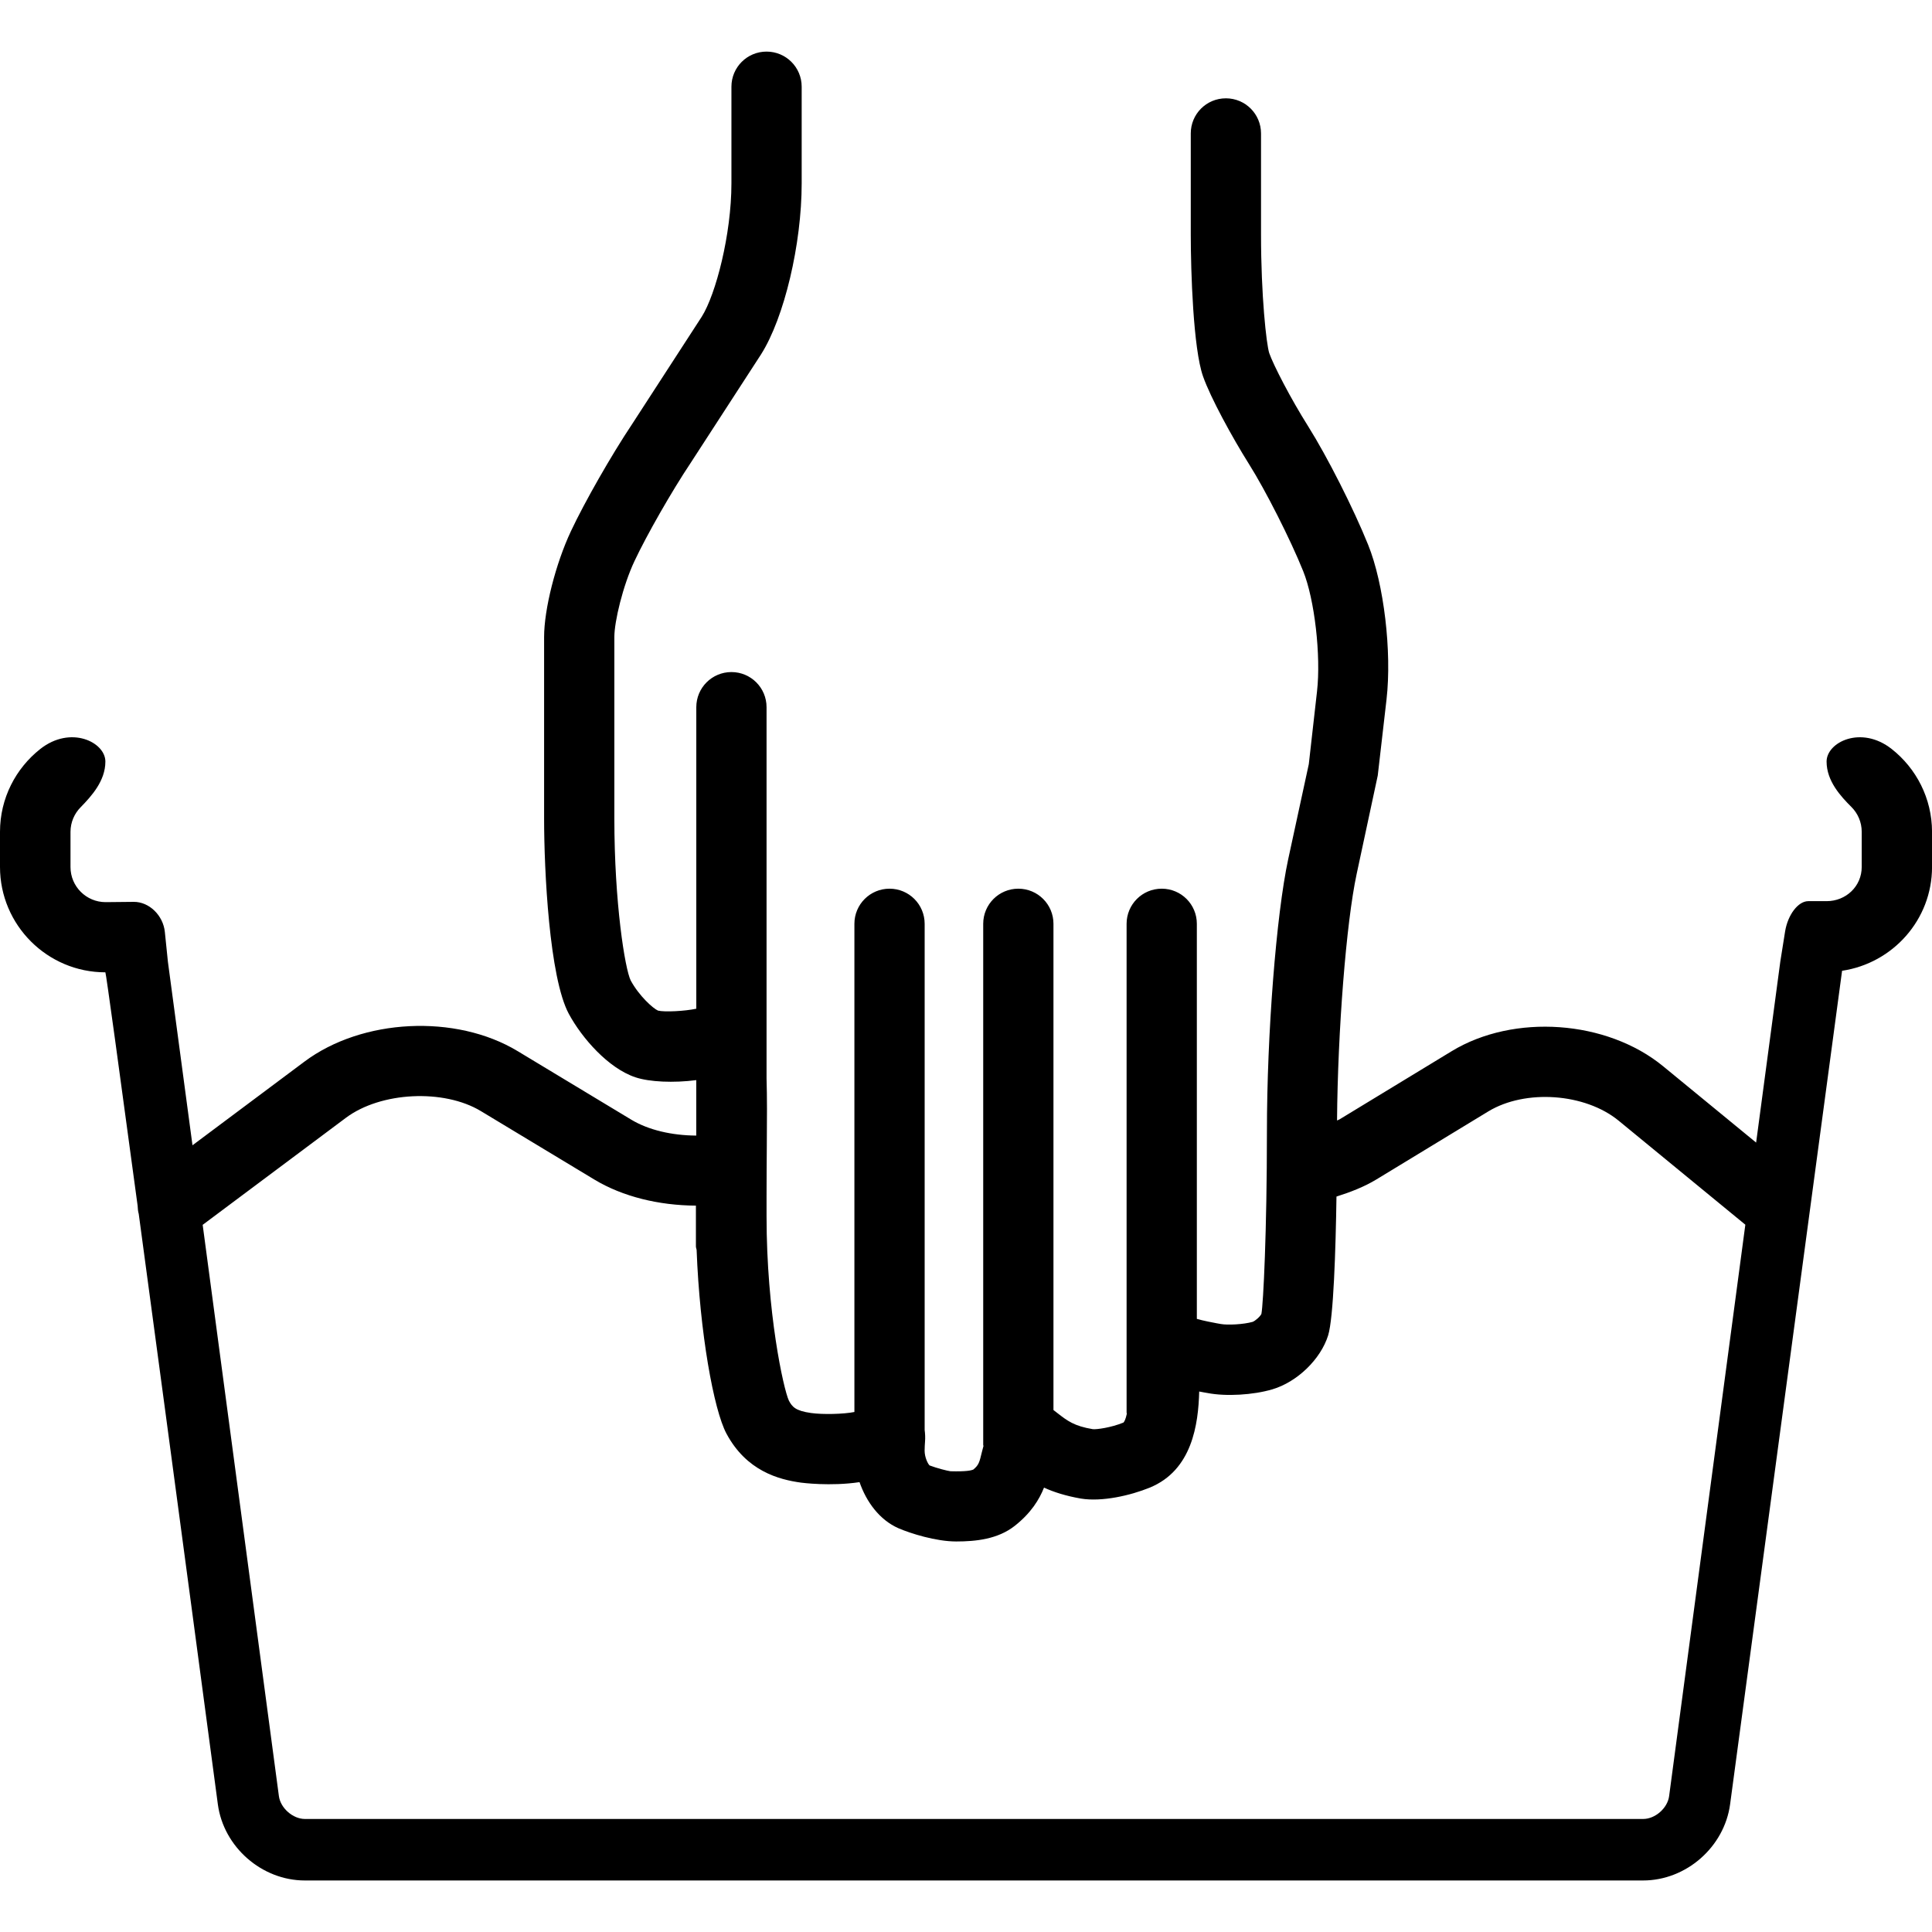 <?xml version="1.0" encoding="iso-8859-1"?>
<!-- Generator: Adobe Illustrator 16.0.0, SVG Export Plug-In . SVG Version: 6.00 Build 0)  -->
<!DOCTYPE svg PUBLIC "-//W3C//DTD SVG 1.1//EN" "http://www.w3.org/Graphics/SVG/1.1/DTD/svg11.dtd">
<svg version="1.1" id="Capa_1" xmlns="http://www.w3.org/2000/svg" xmlns:xlink="http://www.w3.org/1999/xlink" x="0px" y="0px"
	 width="55.002px" height="55.002px" viewBox="0 0 55.002 55.002" style="enable-background:new 0 0 55.002 55.002;"
	 xml:space="preserve">
<g>
	<path d="M53.855,21.324c-0.867-0.684-1.854-0.196-1.854,0.357c0,0.553,0.399,0.986,0.707,1.293
		c0.181,0.181,0.293,0.431,0.293,0.707v1c0,0.552-0.448,0.974-1,0.974c0,0-0.233,0-0.521,0c-0.289,0-0.582,0.386-0.66,0.861
		l-0.137,0.861l-0.688,5.151l-2.646-2.172c-1.604-1.317-4.25-1.506-6.021-0.43l-3.188,1.938c-0.021,0.015-0.054,0.021-0.076,0.035
		c0.02-2.549,0.261-5.633,0.558-7.016l0.601-2.804l0.25-2.168c0.155-1.358-0.074-3.293-0.525-4.405
		c-0.414-1.027-1.163-2.506-1.704-3.366c-0.507-0.805-0.991-1.747-1.11-2.087c-0.082-0.252-0.234-1.636-0.234-3.381V3.799
		c0-0.553-0.447-1-1-1c-0.555,0-1,0.447-1,1v2.875c0,1.053,0.07,3.252,0.349,4.04c0.213,0.607,0.831,1.737,1.305,2.492
		c0.474,0.751,1.181,2.147,1.546,3.053c0.325,0.805,0.51,2.405,0.394,3.426l-0.234,2.07l-0.587,2.709
		c-0.34,1.58-0.605,4.984-0.605,7.752c0,2.85-0.103,4.906-0.157,5.189c-0.033,0.074-0.177,0.201-0.25,0.227
		c-0.259,0.074-0.714,0.096-0.906,0.061l-0.118-0.021c-0.107-0.021-0.369-0.068-0.564-0.125V26.3c0-0.553-0.446-1-1-1
		c-0.553,0-1,0.447-1,1v11.676c0,0.014,0,0.025,0,0.039v2.201c0,0.012,0.007,0.021,0.007,0.031c-0.034,0.16-0.072,0.229-0.097,0.252
		c-0.356,0.146-0.766,0.199-0.871,0.188c-0.531-0.088-0.723-0.236-1.01-0.459c-0.037-0.029-0.074-0.058-0.111-0.086V26.3
		c0-0.553-0.447-1-1-1c-0.553,0-1,0.447-1,1v14.833c0,0.013,0.007,0.022,0.007,0.035c-0.015,0.058-0.03,0.112-0.044,0.168
		c-0.072,0.301-0.09,0.373-0.246,0.502c-0.057,0.024-0.203,0.06-0.648,0.047c-0.086-0.01-0.392-0.088-0.596-0.166
		c-0.05-0.047-0.141-0.231-0.141-0.42c0-0.104,0.007-0.187,0.011-0.248c0.01-0.123,0.004-0.235-0.01-0.342V26.3c0-0.553-0.447-1-1-1
		c-0.553,0-1,0.447-1,1v13.898c-0.31,0.062-0.899,0.076-1.233,0.029c-0.447-0.062-0.539-0.178-0.632-0.352
		c-0.153-0.324-0.636-2.52-0.636-5.244v-0.584c0-0.492,0.004-0.963,0.007-1.396c0.007-0.811,0.009-1.436-0.007-1.946V20.133
		c0-0.553-0.447-1-1-1c-0.553,0-1,0.447-1,1v8.584c-0.33,0.071-0.906,0.099-1.09,0.054c-0.14-0.06-0.541-0.42-0.778-0.859
		c-0.162-0.328-0.465-2.202-0.465-4.61v-5.167c0-0.444,0.244-1.462,0.572-2.159c0.349-0.743,1.063-1.992,1.593-2.786l2.013-3.104
		c0.659-1.041,1.155-3.133,1.155-4.867v-2.75c0-0.553-0.447-1-1-1c-0.553,0-1,0.447-1,1v2.75c0,1.451-0.445,3.166-0.846,3.799
		l-1.986,3.063c-0.585,0.876-1.349,2.214-1.739,3.045c-0.434,0.925-0.762,2.218-0.762,3.01v5.167c0,1.472,0.147,4.525,0.703,5.559
		c0.372,0.69,1.125,1.551,1.898,1.808c0.398,0.133,1.087,0.164,1.731,0.08v1.579c-0.694-0.004-1.36-0.157-1.852-0.454l-3.234-1.951
		c-1.76-1.062-4.427-0.931-6.072,0.302l-3.184,2.379L4.78,27.38c0,0-0.039-0.38-0.087-0.849c-0.048-0.469-0.444-0.859-0.886-0.856
		c-0.4,0.003-0.8,0.008-0.8,0.008c-0.552,0-1-0.447-1-0.999v-1c0-0.276,0.112-0.526,0.293-0.707C2.6,22.668,3,22.234,3,21.681
		c0-0.553-0.987-1.041-1.855-0.357C0.448,21.875,0,22.726,0,23.681v1c0,1.654,1.346,3,3,3c0.016,0,0.411,2.889,0.918,6.645
		c0.005,0.08,0.009,0.158,0.032,0.234c0.944,6.992,2.252,16.807,2.252,16.807c0.163,1.216,1.251,2.168,2.476,2.168h38.099
		c1.227,0,2.312-0.952,2.477-2.168l3.188-23.73c1.443-0.215,2.561-1.452,2.561-2.955v-1C55.001,22.726,54.553,21.874,53.855,21.324z
		 M47.518,51.134c-0.045,0.342-0.396,0.65-0.738,0.65H8.68c-0.343,0-0.695-0.311-0.74-0.65L5.77,34.87l4.08-3.049
		c0.99-0.739,2.784-0.828,3.842-0.188l3.234,1.951c0.803,0.483,1.83,0.733,2.886,0.739v0.31v0.854c0,0.033,0.016,0.062,0.02,0.097
		c0.089,2.353,0.487,4.553,0.849,5.229c0.57,1.064,1.485,1.308,2.123,1.396c0.012,0.002,0.836,0.111,1.666-0.014
		c0.194,0.559,0.567,1.074,1.107,1.312c0.348,0.15,1.068,0.377,1.645,0.377c0.564,0,1.185-0.066,1.665-0.443
		c0.466-0.367,0.701-0.752,0.835-1.09c0.277,0.127,0.617,0.236,1.051,0.312c0.598,0.098,1.41-0.087,1.959-0.312
		c1.207-0.494,1.384-1.802,1.408-2.736c0.045,0.01,0.088,0.018,0.133,0.025l0.104,0.018c0.525,0.102,1.3,0.057,1.846-0.105
		c0.705-0.209,1.375-0.854,1.588-1.537c0.153-0.496,0.215-2.439,0.237-3.951c0.409-0.129,0.8-0.283,1.134-0.486l3.188-1.938
		c1.055-0.64,2.756-0.521,3.714,0.266l3.604,2.959L47.518,51.134z"/>
</g>
<g>
</g>
<g>
</g>
<g>
</g>
<g>
</g>
<g>
</g>
<g>
</g>
<g>
</g>
<g>
</g>
<g>
</g>
<g>
</g>
<g>
</g>
<g>
</g>
<g>
</g>
<g>
</g>
<g>
</g>
</svg>

